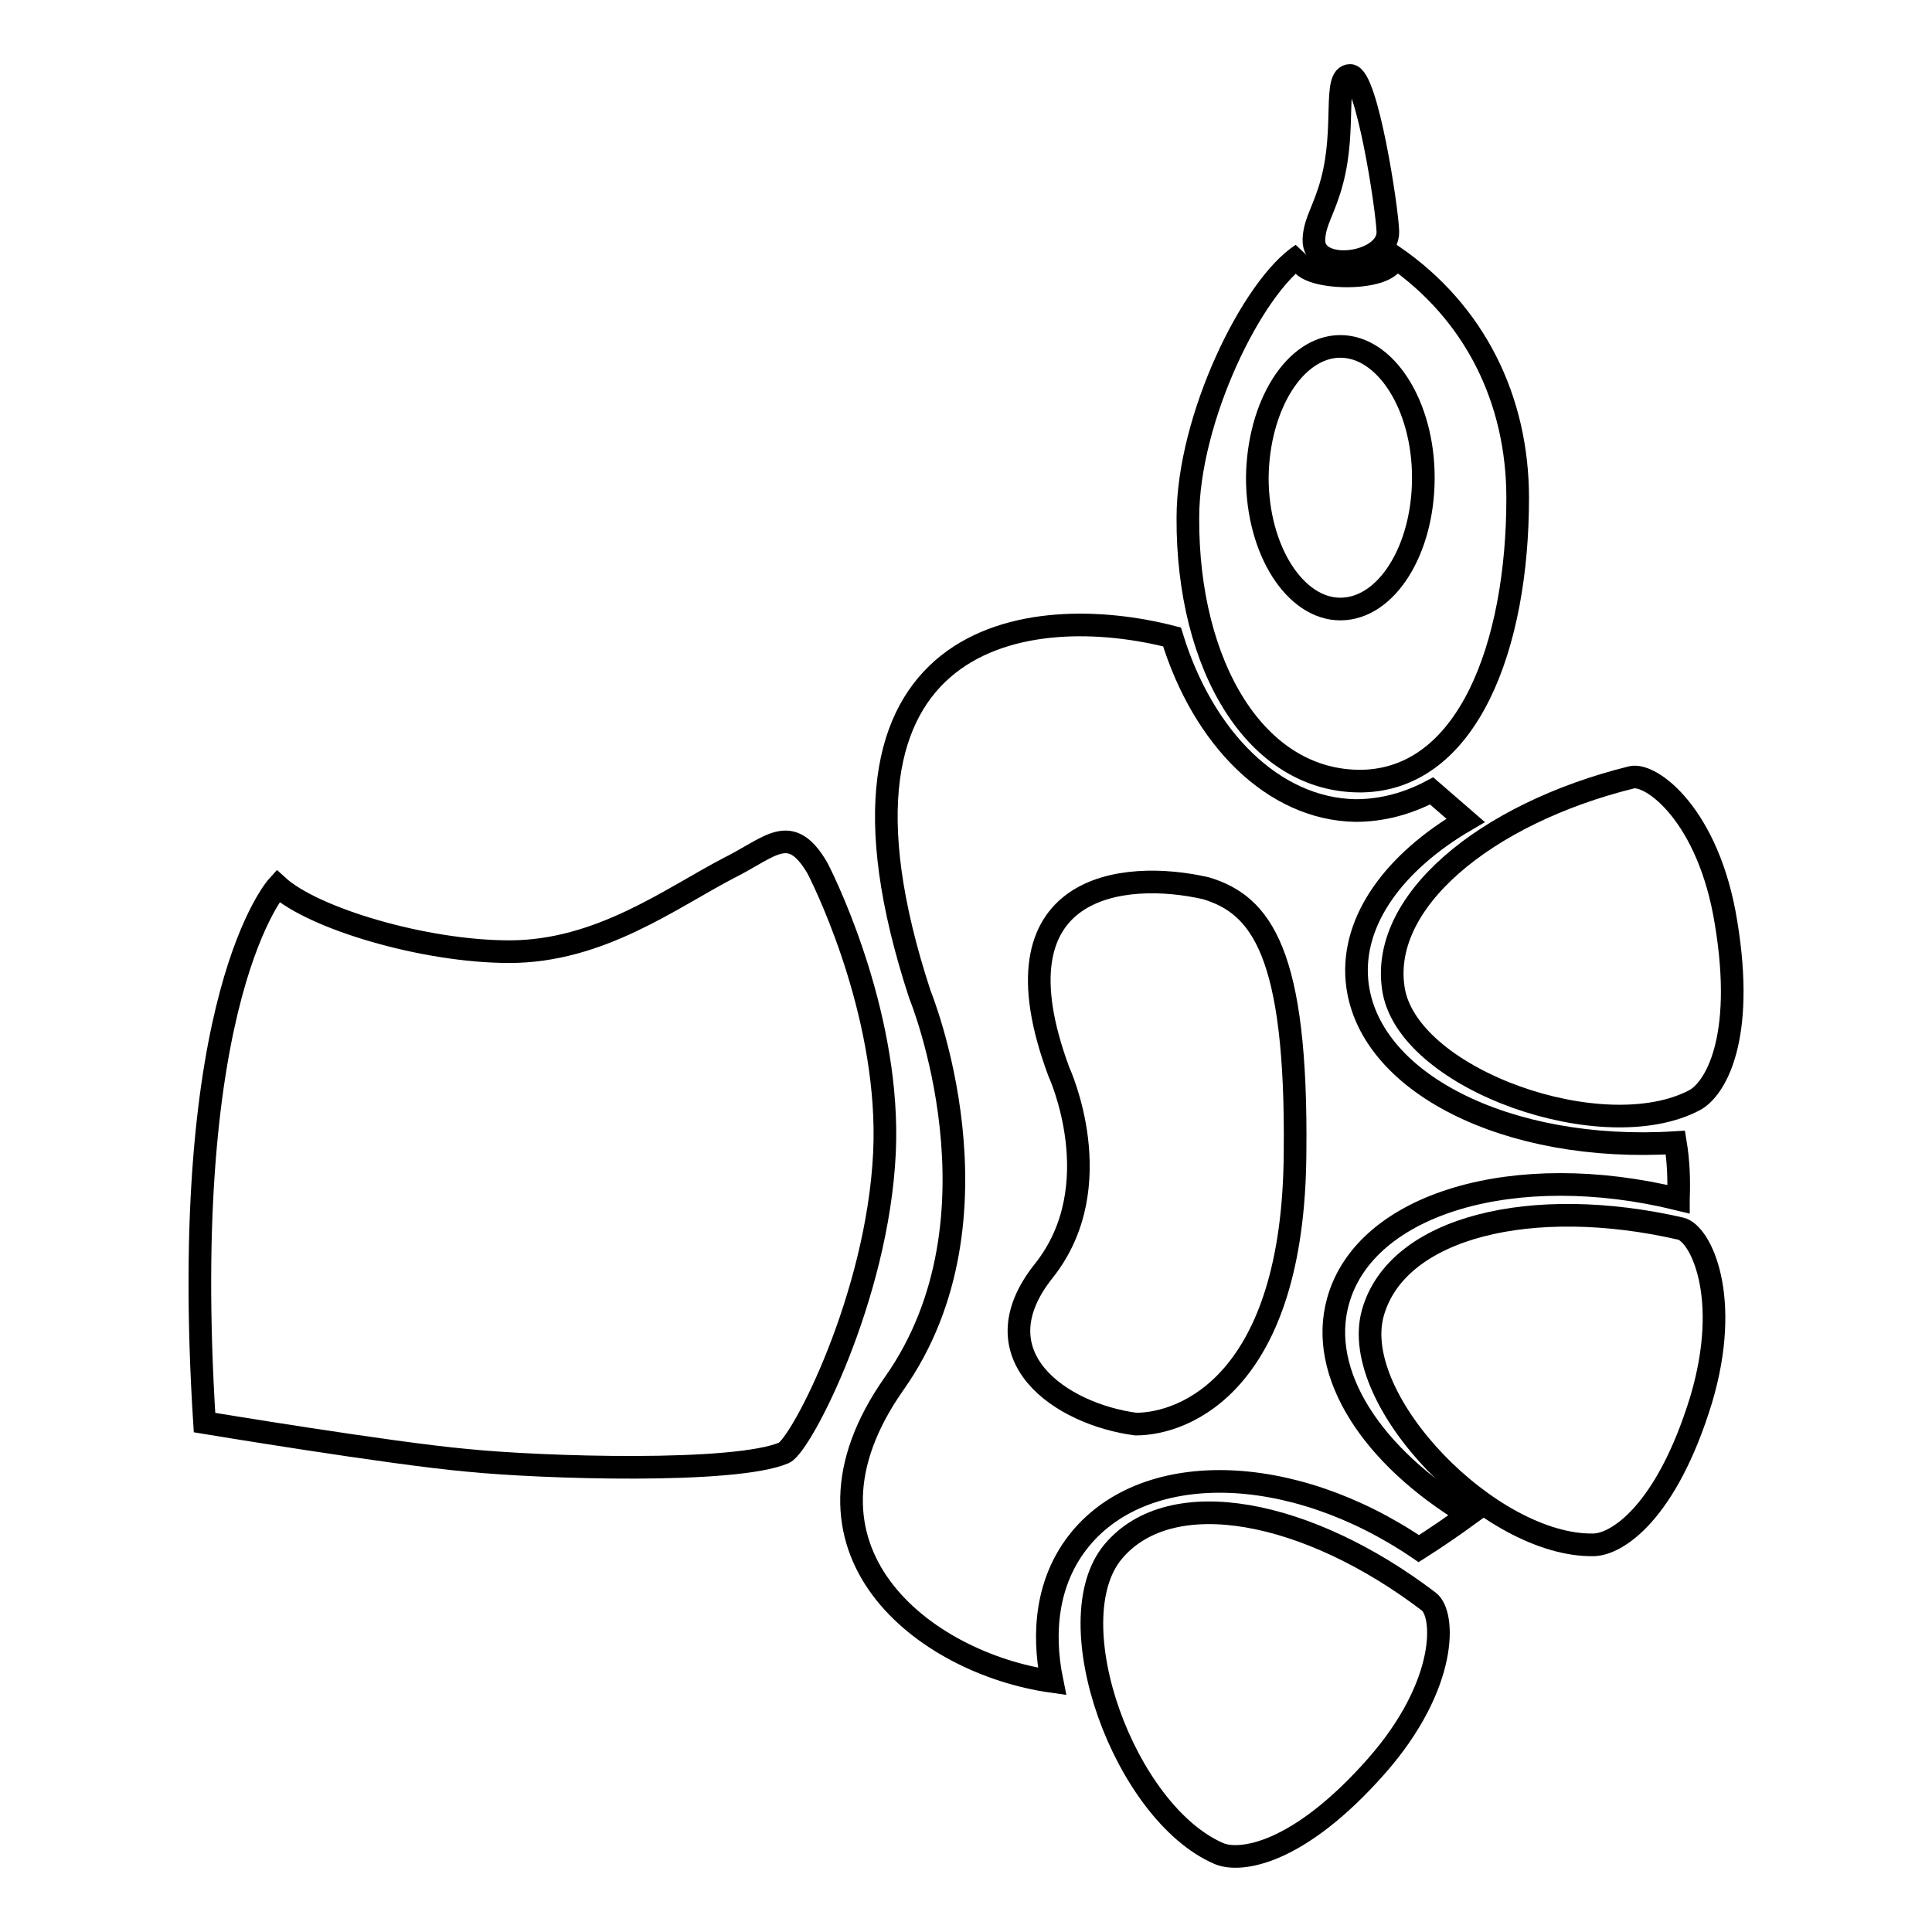 <?xml version="1.0" encoding="utf-8"?>
<!-- Svg Vector Icons : http://www.onlinewebfonts.com/icon -->
<!DOCTYPE svg PUBLIC "-//W3C//DTD SVG 1.1//EN" "http://www.w3.org/Graphics/SVG/1.1/DTD/svg11.dtd">
<svg version="1.1" xmlns="http://www.w3.org/2000/svg" xmlns:xlink="http://www.w3.org/1999/xlink" x="0px" y="0px" viewBox="0 0 256 256" enable-background="new 0 0 256 256" xml:space="preserve">
<g><g><g><g><path stroke-width="3" fill-opacity="0" stroke="#000000"  d="M222.7,162.8c-19.6-4.5-37.6-0.3-40.8,11.2c-3.2,11.6,15.6,30.9,29.2,30.7c3.1,0,9.7-4.2,14.3-19.2C229.5,171.8,225.3,163.4,222.7,162.8z"/><path stroke-width="3" fill-opacity="0" stroke="#000000"  d="M147.5,205.6c-7.7,9.2,1.5,34.6,14,40c2.8,1.2,10.5,0.2,20.9-11.6c9.5-10.8,9.1-20.2,6.9-21.8C173.4,200.1,155.2,196.4,147.5,205.6z"/><path stroke-width="3" fill-opacity="0" stroke="#000000"  d="M184.7,131.4c2.3,11.8,27.8,20.7,39.8,14.4c2.7-1.4,6.8-8,4.2-23.6c-2.3-14.2-9.9-19.8-12.5-19.2C196.8,107.8,182.5,119.6,184.7,131.4z"/><path stroke-width="3" fill-opacity="0" stroke="#000000"  d="M177.3,172.4c3.6-13,23.5-18.8,45.1-13.5c0,0,0-0.1,0-0.1c0.1-2.5,0-5-0.4-7.4c-22.3,1.4-41-8-42.2-21.5c-0.7-8,5-15.7,14.4-21.2c-1.5-1.3-3-2.6-4.5-3.9c-3.2,1.7-6.6,2.6-10.1,2.6c-10.9-0.2-20.2-9.6-24.3-23c-18.6-4.8-49.4-1.3-33.4,47.4c0,0,12.1,29.5-3.4,51.5c-15.5,22,3.9,37.1,20.9,39.5c-1.4-6.8-0.5-13.3,3.3-18.3c8.6-11.3,28.4-10.8,45.3,0.7c2.2-1.4,4.4-2.9,6.6-4.5C181.8,193,174.6,182,177.3,172.4z M150.5,188.7c-9.9-1.3-21.2-9-12.2-20.3c9-11.3,2-26.4,2-26.4c-9.3-25,8.6-26.8,19.5-24.3c7.3,2.2,12.1,8.5,11.8,35.1C171.4,183.2,157,188.7,150.5,188.7z"/><path stroke-width="3" fill-opacity="0" stroke="#000000"  d="M183.9,30.7c-0.1-3.2-2.8-20.7-5-20.7c-2.3,0-0.5,6.9-2.4,14c-1,3.8-2.3,5.3-2.4,7.7C173.9,36.4,184,35.1,183.9,30.7z"/><path stroke-width="3" fill-opacity="0" stroke="#000000"  d="M180.5,103.5c14-0.3,20.6-17.9,20.6-37.5c0-13.1-5.7-24.6-16.4-32c0.2,3.7-14.2,3.2-12.2-0.3c-6.5,4.2-15.1,21.7-15.1,34.9C157.3,88.2,166.4,103.7,180.5,103.5z M177.6,45.9c6,0,11,7.8,11,17.4c0,9.6-4.9,17.4-11,17.4c-6,0-11-7.8-11-17.4C166.7,53.7,171.6,45.9,177.6,45.9z"/><path stroke-width="3" fill-opacity="0" stroke="#000000"  d="M108.3,115c-3.6-6.1-6.1-2.8-11.7,0c-7.7,4-17.1,11.1-29.1,11.1c-11.3,0-26-4.4-30.7-8.7c0,0-13.3,14.5-9.7,71.1c0,0,24.7,4.1,34.8,5c9.9,1,35.5,1.8,42-1c2.3-1.1,12.4-20.6,13.3-39.8C118,135.4,110,118.3,108.3,115z"/></g></g><g></g><g></g><g></g><g></g><g></g><g></g><g></g><g></g><g></g><g></g><g></g><g></g><g></g><g></g><g></g></g></g>
</svg>